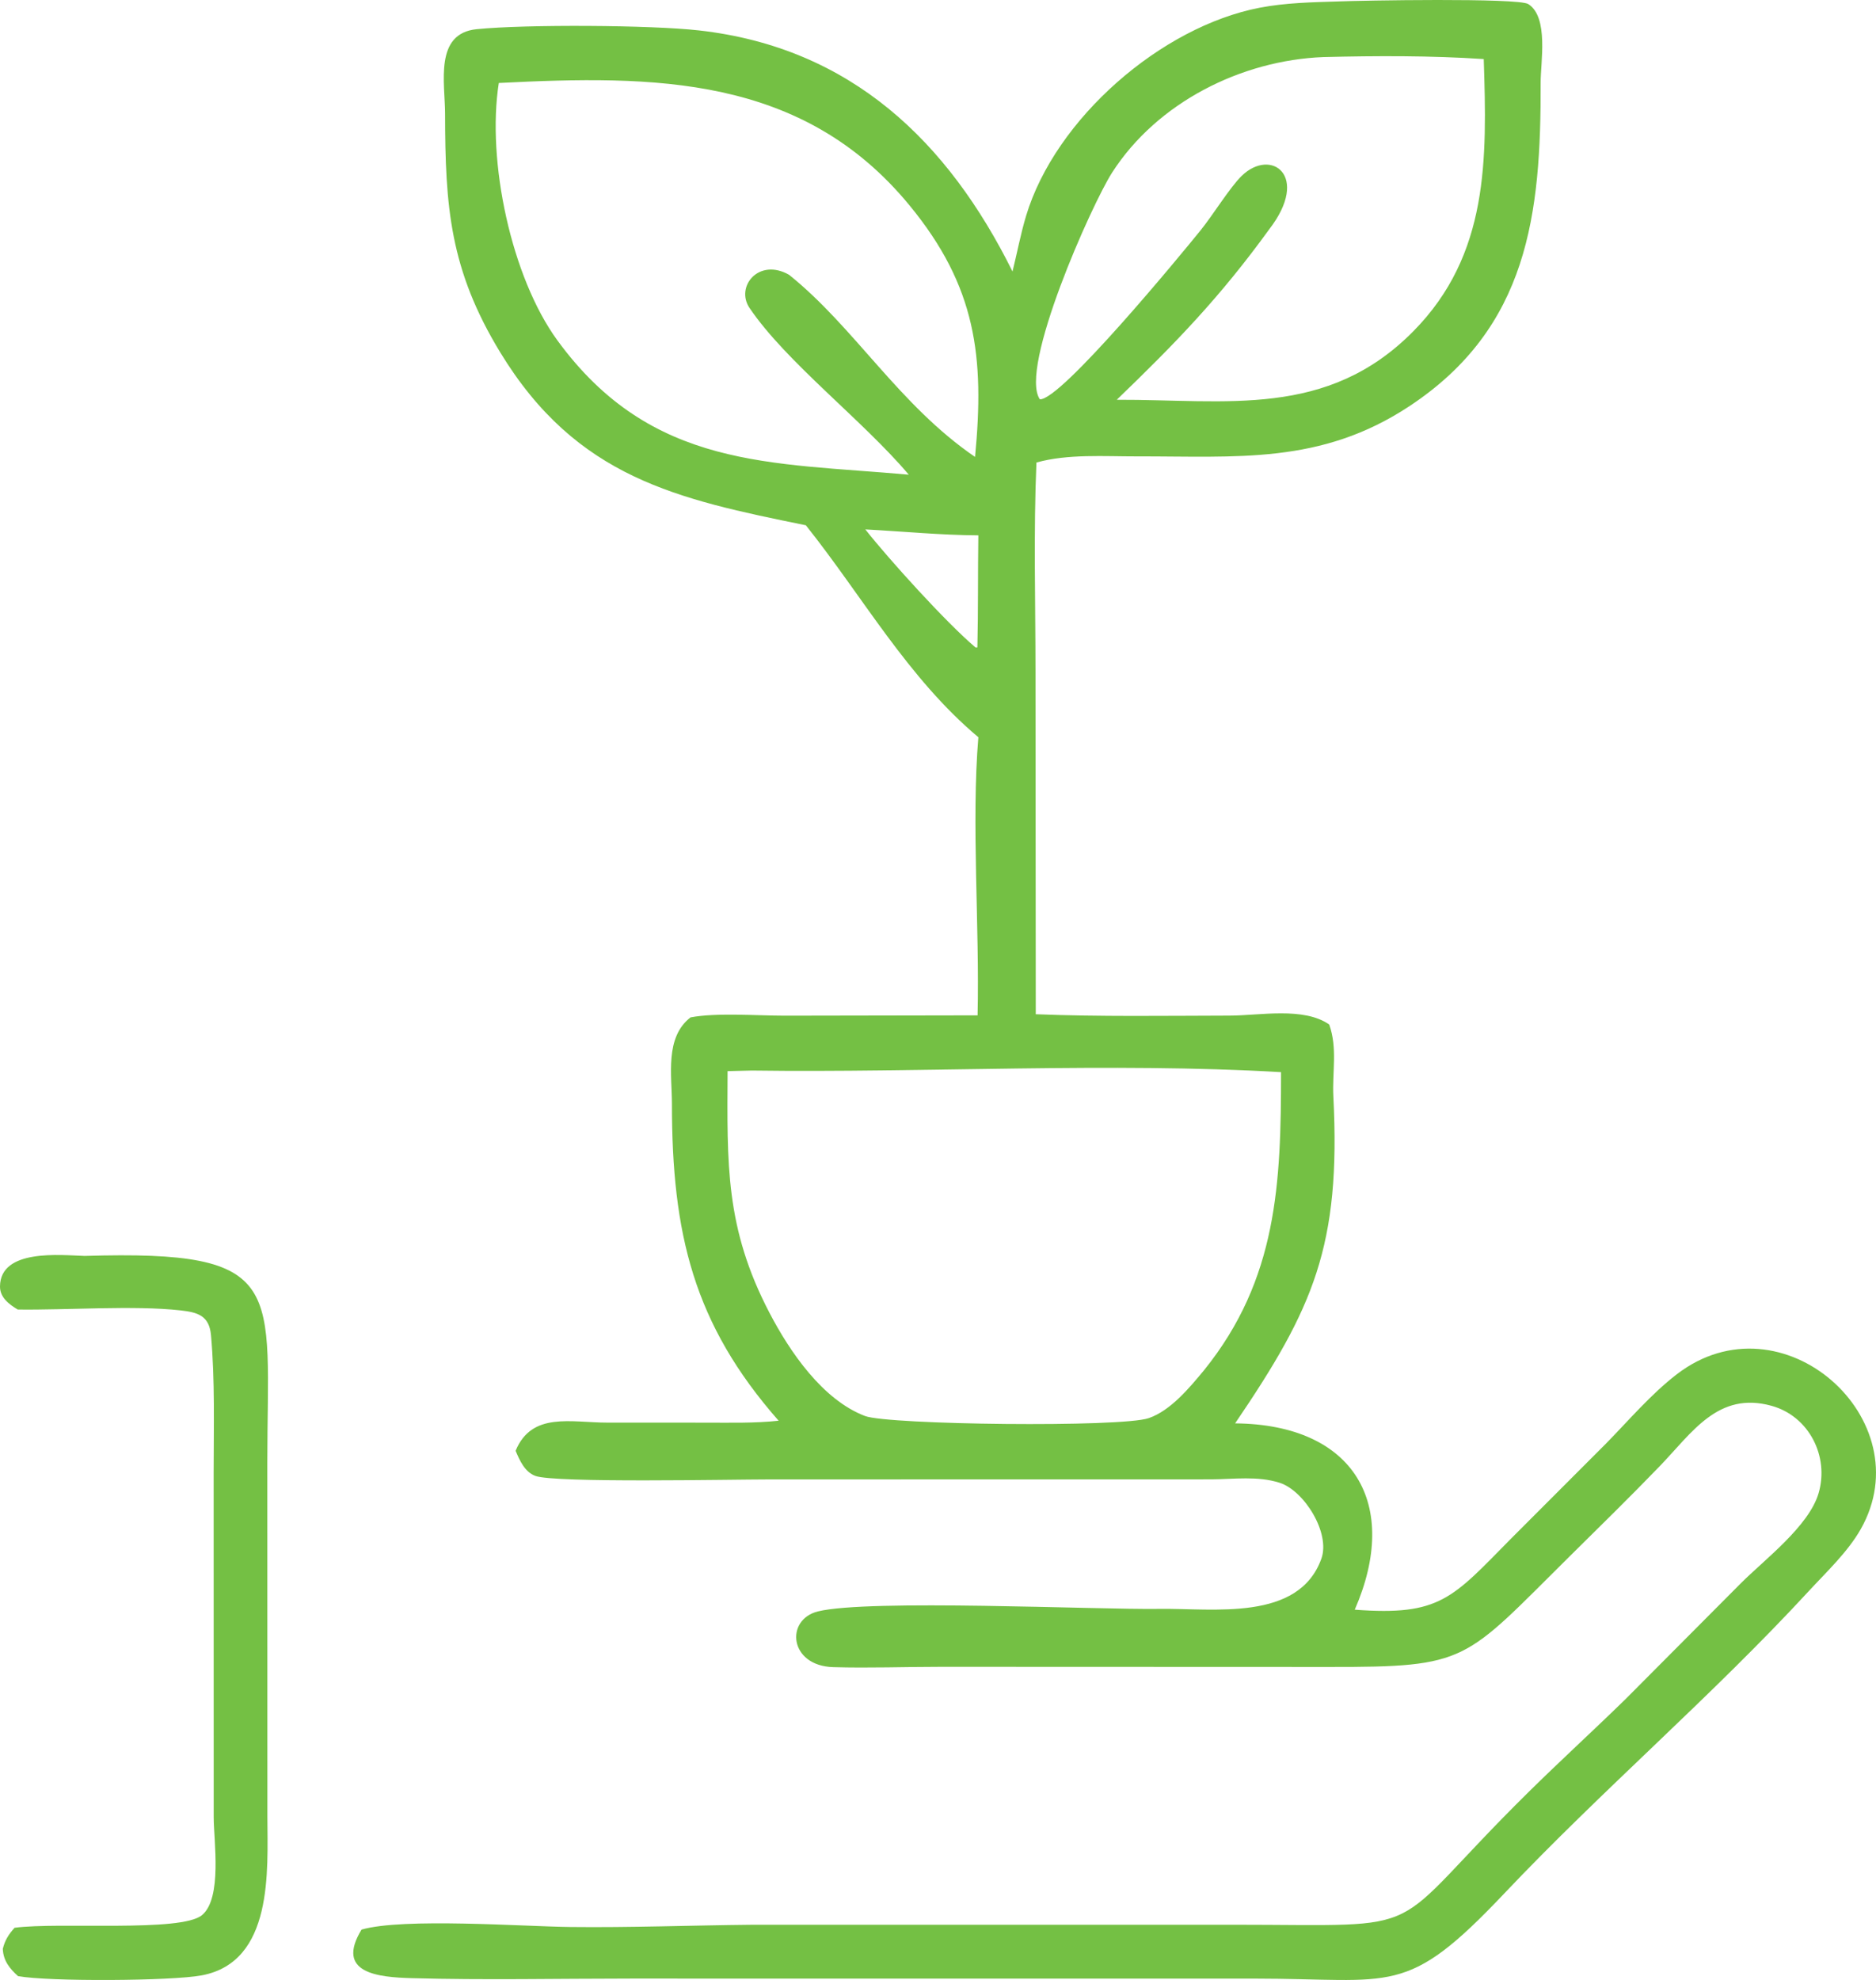 <svg width="308" height="325" viewBox="0 0 308 325" fill="none" xmlns="http://www.w3.org/2000/svg">
<path d="M13.883 206.152C47.475 205.137 43.888 211.222 43.889 240.037L43.901 298.225C43.921 307.006 44.937 322.024 33.109 324.243C28.16 325.172 8.004 325.284 2.96 324.366C1.592 323.127 0.541 321.852 0.46 319.888C0.821 318.443 1.41 317.532 2.39 316.43C9.73 315.454 29.718 317.209 33.161 314.357C36.521 311.575 35.089 302.115 35.086 298.307L35.078 241.698C35.079 234.225 35.308 226.627 34.643 219.178C34.357 215.97 32.502 215.409 29.637 215.09C21.955 214.236 10.934 215.062 2.915 214.95C1.517 214.115 -0.013 212.991 8.8059e-05 211.162C0.046 204.922 9.968 206.03 13.883 206.152Z" fill="#74C044"/>
<path d="M219.728 0.236C223.213 0.083 249.227 -0.383 250.903 0.665C254.302 2.791 252.929 10.273 252.94 13.555C253.014 35.167 250.912 53.769 231.417 66.657C216.832 76.298 203.098 74.877 186.607 74.913C181.33 74.924 175.27 74.48 170.161 75.922C169.676 87.327 170.008 98.86 170.007 110.28L170.051 166.479C180.638 166.901 191.263 166.726 201.859 166.706C206.819 166.698 214.009 165.238 218.229 168.163C219.62 172.069 218.705 175.963 218.91 179.991C220.153 204.473 215.648 214.705 202.779 233.635C222.363 233.811 229.963 246.923 222.422 264.219C236.448 265.269 238.423 262.334 248.069 252.566L263.675 236.948C267.418 233.137 271.047 228.845 275.289 225.581C292.537 212.309 315.712 233.015 305.488 251.009C303.365 254.745 299.883 258.006 296.97 261.162C281.035 278.432 263.114 293.749 246.957 310.811C230.75 327.925 228.933 324.772 205.93 324.771L103.515 324.767C91.57 324.767 79.557 325.027 67.618 324.7C62.071 324.549 54.992 323.895 59.358 316.728C66.217 314.755 85.921 316.215 93.623 316.302C103.552 316.416 113.427 316.031 123.342 315.936L202.284 315.93C236.345 315.937 226.589 318.188 250.902 294.205C256.163 289.015 261.62 284.036 266.905 278.871L285.817 259.876C289.687 255.999 296.986 250.523 298.578 245.088C300.342 239.061 297.012 232.459 290.854 230.753C282.075 228.321 277.829 235.13 272.493 240.662C267.613 245.721 262.595 250.622 257.599 255.566C240.273 272.712 241.131 273.655 218.152 273.617L154.526 273.594C148.642 273.595 142.68 273.82 136.806 273.649C129.538 273.439 128.877 265.845 134.28 264.503C142.543 262.453 180.012 264.24 190.393 264.086C199.182 263.956 213.208 266.218 216.94 255.852C218.454 251.645 214.144 244.694 210.098 243.389C206.508 242.23 202.599 242.802 198.895 242.823L126.299 242.835C119.991 242.837 91.081 243.439 87.902 242.263C86.145 241.613 85.33 239.728 84.65 238.135C87.328 231.688 93.728 233.513 99.738 233.513L115.908 233.518C119.873 233.518 123.888 233.627 127.836 233.201C113.834 217.286 110.322 202.442 110.318 181.209C110.317 176.492 109.127 170.281 113.369 166.997C117.56 166.192 124.355 166.715 128.793 166.718L160.499 166.662C160.845 152.173 159.455 135.032 160.627 121.013C149.027 111.274 141.623 97.901 132.304 86.22C111.245 81.935 94.7 78.487 82.125 57.837C73.854 44.253 73.093 33.952 73.072 18.667C73.066 13.604 71.264 5.485 78.266 4.79C86.479 3.974 106.921 4.11 114.768 4.994C139.797 7.817 155.681 23.32 166.233 44.56C166.991 41.524 167.56 38.425 168.463 35.428C173.28 19.435 190.685 4.363 206.827 1.266C211.089 0.448 215.406 0.374 219.728 0.236ZM123.426 175.721L119.453 175.817C119.392 191.017 119.02 201.508 126.351 215.526C129.65 221.837 135.024 229.762 142.014 232.425C145.833 233.881 184.106 234.335 188.604 232.775C192.215 231.523 195.289 227.791 197.685 224.904C209.75 209.949 210.317 194.173 210.32 175.985C182.362 174.352 151.735 176.106 123.426 175.721ZM81.893 13.622C79.879 26.452 83.967 45.526 91.5 55.854C106.974 77.067 126.575 75.876 149.202 77.917C141.717 69.05 129.072 59.437 123.058 50.55C120.695 47.059 124.568 42.268 129.547 45.105C140.326 53.748 147.595 66.464 160.082 75.001C161.658 58.57 160.276 47.032 149.339 33.728C131.73 12.31 107.409 12.328 81.893 13.622ZM217.28 9.367C203.812 9.893 190.012 16.793 182.594 28.313C179.252 33.503 167.203 60.479 170.724 65.543C174.131 65.764 193.687 42.038 197.129 37.783C199.082 35.369 201.966 30.709 203.852 28.875C208.678 24.18 215.162 28.849 208.397 37.616C200.303 48.791 193.008 56.317 183.349 65.619C201.392 65.56 217.884 68.717 232.05 54.364C244.457 41.792 244.132 26.155 243.6 9.696C234.973 9.118 225.943 9.153 217.28 9.367ZM142.066 86.897C145.923 91.79 155.359 102.216 160.169 106.282L160.468 106.259C160.612 100.13 160.533 94.002 160.622 87.873C154.376 87.833 148.281 87.23 142.066 86.897Z" fill="#74C044"/>
</svg>
